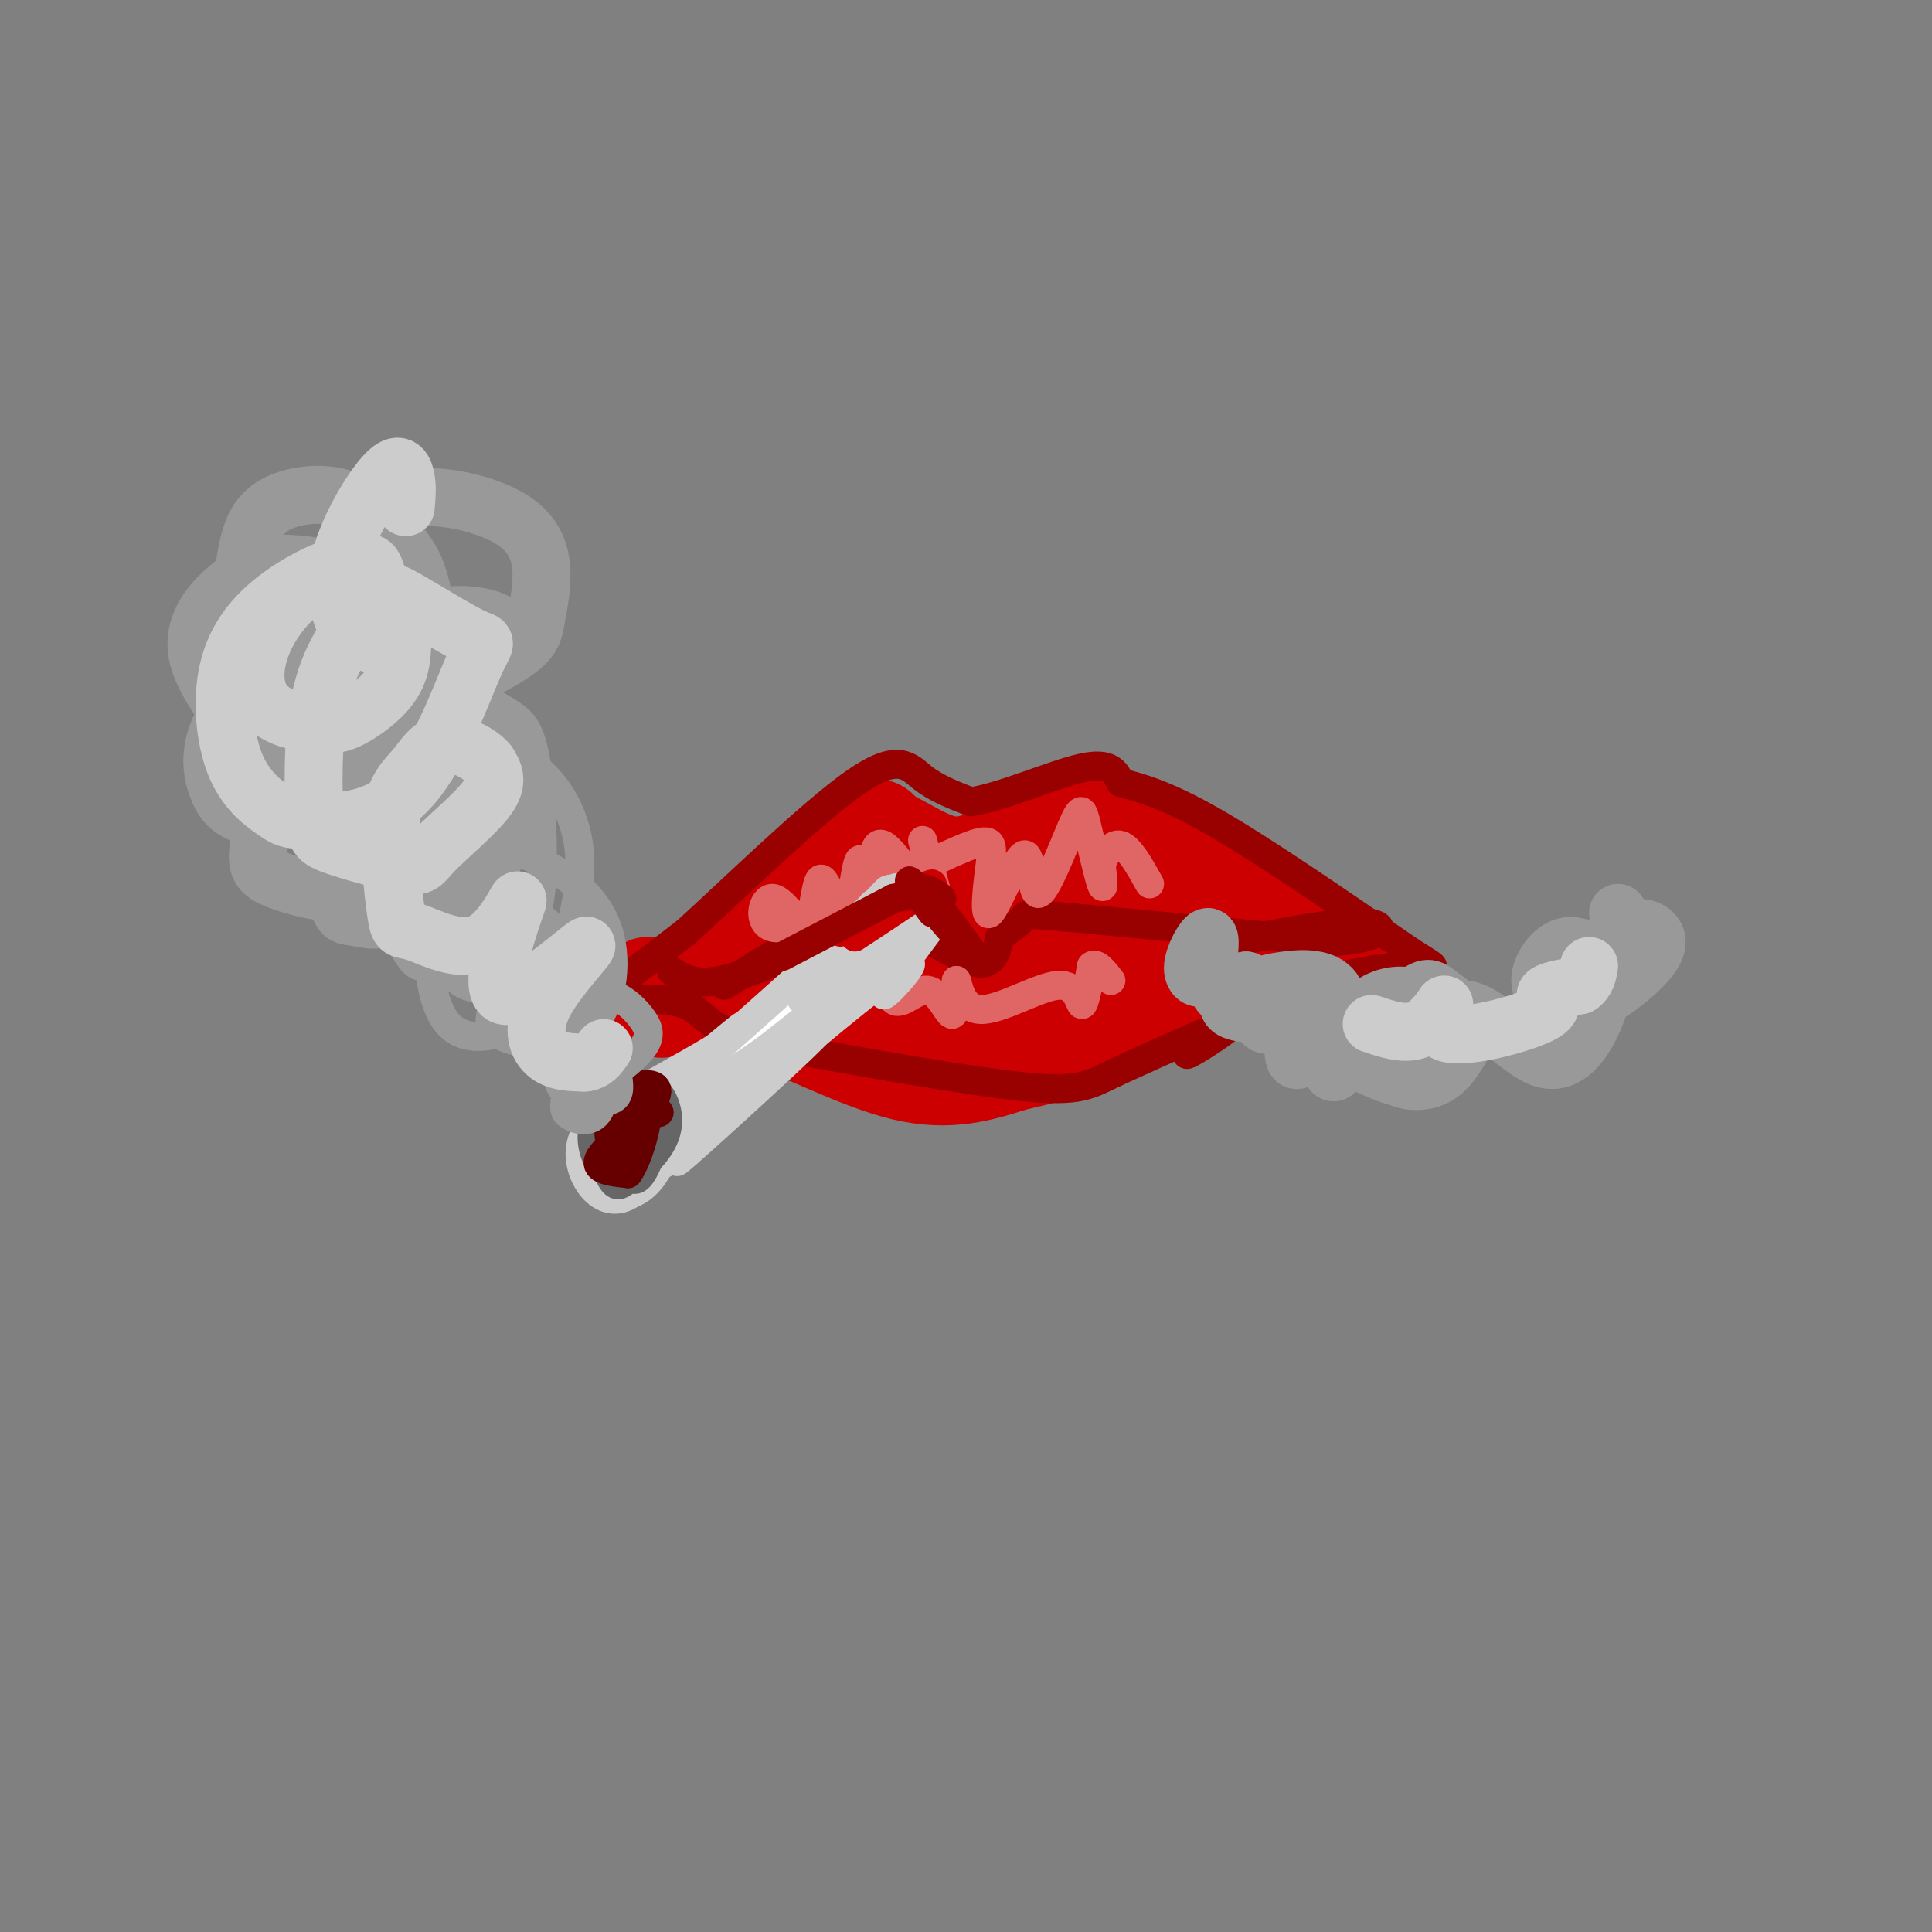 <svg viewBox='0 0 400 400' version='1.1' xmlns='http://www.w3.org/2000/svg' xmlns:xlink='http://www.w3.org/1999/xlink'><rect x="0" y="0" width="400" height="400" fill="#808080" stroke="none"/><g fill='none' stroke='rgb(204,0,0)' stroke-width='20' stroke-linecap='round' stroke-linejoin='round'><path d='M134,204c1.167,0.917 2.333,1.833 6,0c3.667,-1.833 9.833,-6.417 16,-11'/><path d='M132,205c2.467,0.622 4.933,1.244 13,-5c8.067,-6.244 21.733,-19.356 29,-25c7.267,-5.644 8.133,-3.822 9,-2'/><path d='M183,173c3.844,1.289 8.956,5.511 14,6c5.044,0.489 10.022,-2.756 15,-6'/><path d='M212,173c4.333,-2.267 7.667,-4.933 13,-4c5.333,0.933 12.667,5.467 20,10'/><path d='M245,179c8.667,5.000 20.333,12.500 32,20'/><path d='M277,199c0.702,2.833 -13.542,-0.083 -24,-5c-10.458,-4.917 -17.131,-11.833 -22,-15c-4.869,-3.167 -7.935,-2.583 -11,-2'/><path d='M220,177c-2.961,1.749 -4.862,7.121 -8,10c-3.138,2.879 -7.511,3.267 -10,4c-2.489,0.733 -3.093,1.813 -6,0c-2.907,-1.813 -8.116,-6.518 -11,-8c-2.884,-1.482 -3.442,0.259 -4,2'/><path d='M181,185c-4.167,2.167 -12.583,6.583 -21,11'/><path d='M137,209c5.089,-0.956 10.178,-1.911 19,1c8.822,2.911 21.378,9.689 31,12c9.622,2.311 16.311,0.156 23,-2'/><path d='M210,220c9.300,-1.946 21.049,-5.810 28,-9c6.951,-3.190 9.102,-5.705 11,-9c1.898,-3.295 3.542,-7.370 -2,-9c-5.542,-1.630 -18.271,-0.815 -31,0'/><path d='M216,193c-3.163,1.703 4.429,5.961 9,7c4.571,1.039 6.120,-1.142 7,0c0.880,1.142 1.092,5.605 1,8c-0.092,2.395 -0.486,2.722 -5,4c-4.514,1.278 -13.147,3.508 -23,2c-9.853,-1.508 -20.927,-6.754 -32,-12'/><path d='M173,202c-2.229,-1.160 8.200,1.939 18,1c9.800,-0.939 18.972,-5.915 19,-8c0.028,-2.085 -9.089,-1.278 -15,1c-5.911,2.278 -8.616,6.027 -5,7c3.616,0.973 13.555,-0.830 18,-2c4.445,-1.170 3.398,-1.705 1,-3c-2.398,-1.295 -6.146,-3.349 -5,-1c1.146,2.349 7.184,9.100 9,11c1.816,1.900 -0.592,-1.050 -3,-4'/><path d='M210,204c-0.500,-0.667 -0.250,-0.333 0,0'/></g>
<g fill='none' stroke='rgb(153,0,0)' stroke-width='6' stroke-linecap='round' stroke-linejoin='round'><path d='M125,206c0.000,0.000 17.000,-13.000 17,-13'/><path d='M142,193c9.833,-8.905 25.917,-24.667 35,-31c9.083,-6.333 11.167,-3.238 14,-1c2.833,2.238 6.417,3.619 10,5'/><path d='M201,166c6.311,-0.911 17.089,-5.689 23,-7c5.911,-1.311 6.956,0.844 8,3'/><path d='M232,162c3.644,1.044 8.756,2.156 19,8c10.244,5.844 25.622,16.422 41,27'/><path d='M292,197c7.311,4.644 5.089,2.756 -1,3c-6.089,0.244 -16.044,2.622 -26,5'/><path d='M265,205c-6.554,2.321 -9.938,5.625 -7,4c2.938,-1.625 12.200,-8.178 9,-6c-3.200,2.178 -18.862,13.086 -21,15c-2.138,1.914 9.246,-5.168 9,-6c-0.246,-0.832 -12.123,4.584 -24,10'/><path d='M231,222c-5.511,2.622 -7.289,4.178 -19,3c-11.711,-1.178 -33.356,-5.089 -55,-9'/><path d='M157,216c-11.044,-3.133 -11.156,-6.467 -15,-8c-3.844,-1.533 -11.422,-1.267 -19,-1'/><path d='M139,201c2.417,1.500 4.833,3.000 10,2c5.167,-1.000 13.083,-4.500 21,-8'/><path d='M150,204c9.933,-6.489 19.867,-12.978 29,-13c9.133,-0.022 17.467,6.422 22,8c4.533,1.578 5.267,-1.711 6,-5'/><path d='M207,194c2.095,-1.619 4.333,-3.167 5,-4c0.667,-0.833 -0.238,-0.952 10,0c10.238,0.952 31.619,2.976 53,5'/><path d='M275,195c11.400,-0.378 13.400,-3.822 7,-4c-6.400,-0.178 -21.200,2.911 -36,6'/></g>
<g fill='none' stroke='rgb(224,102,102)' stroke-width='6' stroke-linecap='round' stroke-linejoin='round'><path d='M191,174c2.137,7.829 4.274,15.659 4,15c-0.274,-0.659 -2.960,-9.805 -3,-10c-0.040,-0.195 2.566,8.563 1,8c-1.566,-0.563 -7.305,-10.447 -10,-12c-2.695,-1.553 -2.348,5.223 -2,12'/><path d='M181,187c-0.882,-1.011 -2.087,-9.538 -3,-9c-0.913,0.538 -1.533,10.140 -3,11c-1.467,0.860 -3.780,-7.024 -5,-7c-1.220,0.024 -1.348,7.955 -3,9c-1.652,1.045 -4.829,-4.796 -7,-5c-2.171,-0.204 -3.334,5.227 0,6c3.334,0.773 11.167,-3.114 19,-7'/><path d='M179,185c7.650,-3.362 17.277,-8.268 22,-10c4.723,-1.732 4.544,-0.290 4,4c-0.544,4.290 -1.451,11.429 0,10c1.451,-1.429 5.262,-11.425 7,-12c1.738,-0.575 1.405,8.271 3,8c1.595,-0.271 5.118,-9.660 7,-14c1.882,-4.340 2.122,-3.630 3,0c0.878,3.630 2.394,10.180 3,12c0.606,1.820 0.303,-1.090 0,-4'/><path d='M228,179c0.622,-1.867 2.178,-4.533 4,-4c1.822,0.533 3.911,4.267 6,8'/><path d='M172,200c-1.480,6.673 -2.961,13.346 -1,12c1.961,-1.346 7.362,-10.712 10,-12c2.638,-1.288 2.511,5.500 4,7c1.489,1.500 4.593,-2.288 7,-2c2.407,0.288 4.116,4.654 5,5c0.884,0.346 0.942,-3.327 1,-7'/><path d='M198,203c0.391,0.668 0.868,5.839 5,6c4.132,0.161 11.920,-4.687 16,-5c4.080,-0.313 4.451,3.911 5,4c0.549,0.089 1.274,-3.955 2,-8'/><path d='M226,200c1.000,-0.833 2.500,1.083 4,3'/></g>
<g fill='none' stroke='rgb(255,255,255)' stroke-width='6' stroke-linecap='round' stroke-linejoin='round'><path d='M182,190c-1.149,-1.137 -2.298,-2.274 -1,-3c1.298,-0.726 5.042,-1.042 8,0c2.958,1.042 5.131,3.440 4,4c-1.131,0.560 -5.565,-0.720 -10,-2'/><path d='M183,189c-6.628,4.992 -18.199,18.472 -16,17c2.199,-1.472 18.169,-17.896 16,-17c-2.169,0.896 -22.477,19.113 -27,23c-4.523,3.887 6.738,-6.557 18,-17'/><path d='M174,195c5.511,-4.600 10.289,-7.600 3,-1c-7.289,6.600 -26.644,22.800 -46,39'/><path d='M131,233c-7.274,7.095 -2.458,5.333 0,6c2.458,0.667 2.560,3.762 6,2c3.440,-1.762 10.220,-8.381 17,-15'/><path d='M154,226c13.607,-11.679 39.125,-33.375 37,-32c-2.125,1.375 -31.893,25.821 -39,31c-7.107,5.179 8.446,-8.911 24,-23'/><path d='M176,202c7.892,-7.552 15.620,-14.931 9,-9c-6.620,5.931 -27.590,25.174 -27,25c0.590,-0.174 22.740,-19.764 27,-24c4.260,-4.236 -9.370,6.882 -23,18'/></g>
<g fill='none' stroke='rgb(204,204,204)' stroke-width='6' stroke-linecap='round' stroke-linejoin='round'><path d='M186,189c-1.286,-1.286 -2.571,-2.571 -6,0c-3.429,2.571 -9.000,9.000 -8,8c1.000,-1.000 8.571,-9.429 11,-12c2.429,-2.571 -0.286,0.714 -3,4'/><path d='M180,189c-9.702,8.881 -32.458,29.083 -38,34c-5.542,4.917 6.131,-5.452 10,-9c3.869,-3.548 -0.065,-0.274 -4,3'/><path d='M148,217c-3.000,1.833 -8.500,4.917 -14,8'/><path d='M134,225c-3.189,1.430 -4.161,1.005 -3,1c1.161,-0.005 4.456,0.411 6,3c1.544,2.589 1.339,7.351 0,11c-1.339,3.649 -3.811,6.185 -6,7c-2.189,0.815 -4.094,-0.093 -6,-1'/><path d='M125,246c-1.222,-4.079 -1.278,-13.778 0,-18c1.278,-4.222 3.889,-2.968 3,-1c-0.889,1.968 -5.280,4.651 -7,8c-1.720,3.349 -0.771,7.363 1,10c1.771,2.637 4.363,3.896 7,3c2.637,-0.896 5.318,-3.948 8,-7'/><path d='M137,241c10.238,-8.833 31.833,-27.417 32,-27c0.167,0.417 -21.095,19.833 -27,25c-5.905,5.167 3.548,-3.917 13,-13'/><path d='M155,226c9.631,-8.452 27.208,-23.083 32,-26c4.792,-2.917 -3.202,5.881 -4,6c-0.798,0.119 5.601,-8.440 12,-17'/><path d='M195,189c-0.833,-3.435 -8.917,-3.523 -10,-3c-1.083,0.523 4.833,1.656 6,3c1.167,1.344 -2.417,2.900 -2,2c0.417,-0.900 4.833,-4.257 5,-5c0.167,-0.743 -3.917,1.129 -8,3'/><path d='M186,189c-0.643,-1.393 1.750,-6.375 -1,-5c-2.750,1.375 -10.643,9.107 -11,11c-0.357,1.893 6.821,-2.054 14,-6'/><path d='M188,189c-4.041,4.078 -21.142,17.274 -22,18c-0.858,0.726 14.527,-11.017 22,-16c7.473,-4.983 7.033,-3.204 -4,6c-11.033,9.204 -32.658,25.834 -34,27c-1.342,1.166 17.599,-13.131 26,-19c8.401,-5.869 6.262,-3.311 -2,3c-8.262,6.311 -22.646,16.375 -28,20c-5.354,3.625 -1.677,0.813 2,-2'/><path d='M148,226c4.773,-3.702 15.704,-11.956 14,-11c-1.704,0.956 -16.045,11.124 -19,13c-2.955,1.876 5.476,-4.538 4,-6c-1.476,-1.462 -12.859,2.030 -18,6c-5.141,3.970 -4.040,8.420 -3,11c1.040,2.580 2.020,3.290 3,4'/><path d='M129,243c2.822,0.222 8.378,-1.222 11,-4c2.622,-2.778 2.311,-6.889 2,-11'/></g>
<g fill='none' stroke='rgb(102,102,102)' stroke-width='6' stroke-linecap='round' stroke-linejoin='round'><path d='M136,236c-0.793,-2.588 -1.585,-5.177 -3,-7c-1.415,-1.823 -3.452,-2.881 -4,1c-0.548,3.881 0.394,12.700 2,14c1.606,1.300 3.878,-4.920 5,-9c1.122,-4.080 1.095,-6.022 0,-7c-1.095,-0.978 -3.256,-0.994 -5,-1c-1.744,-0.006 -3.070,-0.002 -4,2c-0.930,2.002 -1.465,6.001 -2,10'/><path d='M125,239c0.682,2.492 3.386,3.723 6,2c2.614,-1.723 5.138,-6.401 6,-9c0.862,-2.599 0.063,-3.120 -3,-4c-3.063,-0.880 -8.389,-2.118 -10,1c-1.611,3.118 0.494,10.592 2,14c1.506,3.408 2.414,2.748 5,0c2.586,-2.748 6.850,-7.586 7,-11c0.150,-3.414 -3.814,-5.404 -7,-5c-3.186,0.404 -5.593,3.202 -8,6'/><path d='M123,233c-1.108,2.870 0.121,7.044 2,9c1.879,1.956 4.407,1.693 7,0c2.593,-1.693 5.252,-4.814 6,-8c0.748,-3.186 -0.414,-6.435 -2,-8c-1.586,-1.565 -3.596,-1.447 -5,1c-1.404,2.447 -2.202,7.224 -3,12'/></g>
<g fill='none' stroke='rgb(102,0,0)' stroke-width='6' stroke-linecap='round' stroke-linejoin='round'><path d='M133,230c2.244,0.333 4.489,0.667 3,0c-1.489,-0.667 -6.711,-2.333 -9,-2c-2.289,0.333 -1.644,2.667 -1,5'/><path d='M126,233c-0.028,2.135 0.401,4.971 1,4c0.599,-0.971 1.366,-5.749 1,-6c-0.366,-0.251 -1.866,4.027 -2,7c-0.134,2.973 1.098,4.642 3,3c1.902,-1.642 4.474,-6.596 3,-7c-1.474,-0.404 -6.992,3.742 -8,6c-1.008,2.258 2.496,2.629 6,3'/><path d='M130,243c2.122,-2.746 4.428,-11.112 4,-14c-0.428,-2.888 -3.589,-0.300 -5,2c-1.411,2.300 -1.072,4.312 1,3c2.072,-1.312 5.878,-5.946 6,-8c0.122,-2.054 -3.439,-1.527 -7,-1'/></g>
<g fill='none' stroke='rgb(153,153,153)' stroke-width='6' stroke-linecap='round' stroke-linejoin='round'><path d='M123,228c-2.015,-1.533 -4.029,-3.066 -5,-3c-0.971,0.066 -0.898,1.731 -1,3c-0.102,1.269 -0.380,2.143 1,3c1.380,0.857 4.416,1.698 6,-1c1.584,-2.698 1.715,-8.935 0,-11c-1.715,-2.065 -5.274,0.043 -7,2c-1.726,1.957 -1.617,3.762 0,5c1.617,1.238 4.743,1.910 7,2c2.257,0.090 3.645,-0.403 4,-2c0.355,-1.597 -0.322,-4.299 -1,-7'/><path d='M127,219c-1.636,-2.643 -5.226,-5.752 -7,-5c-1.774,0.752 -1.731,5.364 -1,8c0.731,2.636 2.151,3.295 5,2c2.849,-1.295 7.127,-4.545 9,-7c1.873,-2.455 1.343,-4.114 0,-6c-1.343,-1.886 -3.497,-3.999 -6,-5c-2.503,-1.001 -5.355,-0.892 -8,2c-2.645,2.892 -5.082,8.565 -5,11c0.082,2.435 2.682,1.632 5,1c2.318,-0.632 4.355,-1.093 5,-5c0.645,-3.907 -0.101,-11.259 -2,-15c-1.899,-3.741 -4.949,-3.870 -8,-4'/><path d='M114,196c-3.602,1.427 -8.608,6.995 -11,11c-2.392,4.005 -2.170,6.446 2,8c4.170,1.554 12.289,2.219 17,-2c4.711,-4.219 6.014,-13.323 4,-20c-2.014,-6.677 -7.347,-10.928 -13,-14c-5.653,-3.072 -11.628,-4.965 -16,-3c-4.372,1.965 -7.143,7.788 -8,15c-0.857,7.212 0.199,15.812 3,20c2.801,4.188 7.347,3.962 11,3c3.653,-0.962 6.415,-2.661 8,-4c1.585,-1.339 1.995,-2.318 4,-8c2.005,-5.682 5.606,-16.067 5,-25c-0.606,-8.933 -5.420,-16.415 -12,-20c-6.580,-3.585 -14.925,-3.273 -20,-2c-5.075,1.273 -6.878,3.507 -8,7c-1.122,3.493 -1.561,8.247 -2,13'/><path d='M78,175c-0.633,3.900 -1.216,7.150 0,11c1.216,3.850 4.231,8.299 6,11c1.769,2.701 2.293,3.655 6,3c3.707,-0.655 10.596,-2.918 15,-5c4.404,-2.082 6.324,-3.985 7,-11c0.676,-7.015 0.108,-19.144 -1,-26c-1.108,-6.856 -2.757,-8.438 -5,-10c-2.243,-1.562 -5.080,-3.103 -8,-4c-2.920,-0.897 -5.925,-1.150 -9,1c-3.075,2.150 -6.222,6.705 -8,11c-1.778,4.295 -2.189,8.332 -3,13c-0.811,4.668 -2.023,9.967 -2,14c0.023,4.033 1.280,6.799 4,8c2.720,1.201 6.903,0.839 10,0c3.097,-0.839 5.108,-2.153 7,-9c1.892,-6.847 3.667,-19.227 4,-26c0.333,-6.773 -0.774,-7.940 -3,-10c-2.226,-2.060 -5.570,-5.014 -9,-7c-3.430,-1.986 -6.946,-3.003 -11,1c-4.054,4.003 -8.647,13.027 -11,20c-2.353,6.973 -2.468,11.896 -2,17c0.468,5.104 1.517,10.389 3,13c1.483,2.611 3.399,2.549 6,3c2.601,0.451 5.886,1.415 10,-3c4.114,-4.415 9.057,-14.207 14,-24'/><path d='M98,166c2.463,-6.686 1.619,-11.400 1,-15c-0.619,-3.600 -1.013,-6.085 -5,-8c-3.987,-1.915 -11.568,-3.262 -17,-2c-5.432,1.262 -8.716,5.131 -12,9'/></g>
<g fill='none' stroke='rgb(153,153,153)' stroke-width='12' stroke-linecap='round' stroke-linejoin='round'><path d='M94,150c-4.481,1.381 -8.961,2.762 -11,8c-2.039,5.238 -1.635,14.331 -1,19c0.635,4.669 1.501,4.912 4,6c2.499,1.088 6.630,3.022 10,2c3.370,-1.022 5.978,-5.000 7,-10c1.022,-5.000 0.459,-11.024 -3,-15c-3.459,-3.976 -9.815,-5.906 -13,-7c-3.185,-1.094 -3.198,-1.351 -6,1c-2.802,2.351 -8.393,7.312 -11,11c-2.607,3.688 -2.230,6.103 -1,10c1.230,3.897 3.314,9.276 7,12c3.686,2.724 8.973,2.791 14,-1c5.027,-3.791 9.795,-11.441 12,-16c2.205,-4.559 1.849,-6.026 1,-9c-0.849,-2.974 -2.190,-7.455 -4,-11c-1.810,-3.545 -4.089,-6.156 -9,-7c-4.911,-0.844 -12.456,0.078 -20,1'/><path d='M70,144c-4.715,0.535 -6.502,1.372 -9,7c-2.498,5.628 -5.709,16.047 -7,22c-1.291,5.953 -0.664,7.440 3,9c3.664,1.560 10.366,3.191 15,3c4.634,-0.191 7.202,-2.205 11,-7c3.798,-4.795 8.828,-12.370 11,-18c2.172,-5.630 1.486,-9.315 0,-13c-1.486,-3.685 -3.773,-7.369 -6,-10c-2.227,-2.631 -4.396,-4.210 -8,-5c-3.604,-0.790 -8.645,-0.791 -13,0c-4.355,0.791 -8.026,2.373 -12,6c-3.974,3.627 -8.253,9.298 -10,14c-1.747,4.702 -0.963,8.437 0,11c0.963,2.563 2.103,3.956 4,5c1.897,1.044 4.550,1.739 8,1c3.450,-0.739 7.695,-2.913 11,-5c3.305,-2.087 5.669,-4.087 8,-7c2.331,-2.913 4.627,-6.738 6,-13c1.373,-6.262 1.822,-14.961 -2,-20c-3.822,-5.039 -11.916,-6.416 -17,-7c-5.084,-0.584 -7.156,-0.373 -10,1c-2.844,1.373 -6.458,3.908 -9,7c-2.542,3.092 -4.012,6.741 -3,11c1.012,4.259 4.506,9.130 8,14'/><path d='M49,150c3.222,2.684 7.276,2.394 11,2c3.724,-0.394 7.118,-0.890 12,-4c4.882,-3.110 11.252,-8.832 14,-14c2.748,-5.168 1.872,-9.781 1,-13c-0.872,-3.219 -1.742,-5.044 -4,-8c-2.258,-2.956 -5.904,-7.044 -10,-9c-4.096,-1.956 -8.644,-1.780 -12,-1c-3.356,0.780 -5.522,2.164 -7,4c-1.478,1.836 -2.267,4.122 -3,8c-0.733,3.878 -1.408,9.347 0,14c1.408,4.653 4.901,8.491 8,11c3.099,2.509 5.804,3.691 9,5c3.196,1.309 6.884,2.746 14,1c7.116,-1.746 17.660,-6.676 23,-10c5.340,-3.324 5.476,-5.043 6,-8c0.524,-2.957 1.436,-7.152 1,-11c-0.436,-3.848 -2.222,-7.349 -7,-10c-4.778,-2.651 -12.549,-4.453 -18,-4c-5.451,0.453 -8.581,3.162 -11,5c-2.419,1.838 -4.128,2.804 -6,8c-1.872,5.196 -3.908,14.622 -4,20c-0.092,5.378 1.759,6.710 6,8c4.241,1.290 10.873,2.540 17,1c6.127,-1.540 11.751,-5.868 14,-9c2.249,-3.132 1.125,-5.066 0,-7'/><path d='M103,129c-2.464,-1.653 -8.624,-2.284 -13,-1c-4.376,1.284 -6.968,4.483 -10,10c-3.032,5.517 -6.502,13.351 -8,19c-1.498,5.649 -1.022,9.114 0,12c1.022,2.886 2.592,5.195 6,8c3.408,2.805 8.656,6.107 14,4c5.344,-2.107 10.786,-9.621 11,-12c0.214,-2.379 -4.798,0.378 -8,5c-3.202,4.622 -4.593,11.109 -4,16c0.593,4.891 3.169,8.187 5,10c1.831,1.813 2.916,2.142 6,0c3.084,-2.142 8.167,-6.755 9,-7c0.833,-0.245 -2.583,3.877 -6,8'/><path d='M250,200c0.397,-3.114 0.793,-6.228 0,-6c-0.793,0.228 -2.776,3.799 -3,6c-0.224,2.201 1.311,3.033 2,2c0.689,-1.033 0.532,-3.932 1,-3c0.468,0.932 1.562,5.695 3,7c1.438,1.305 3.219,-0.847 5,-3'/><path d='M258,203c1.430,1.790 2.505,7.764 4,8c1.495,0.236 3.412,-5.267 3,-7c-0.412,-1.733 -3.152,0.304 -4,3c-0.848,2.696 0.195,6.053 2,5c1.805,-1.053 4.370,-6.514 5,-5c0.630,1.514 -0.677,10.004 0,12c0.677,1.996 3.339,-2.502 6,-7'/><path d='M274,212c1.167,1.727 1.085,9.545 2,10c0.915,0.455 2.827,-6.453 5,-7c2.173,-0.547 4.607,5.266 7,4c2.393,-1.266 4.743,-9.613 4,-12c-0.743,-2.387 -4.581,1.185 -6,5c-1.419,3.815 -0.421,7.873 2,10c2.421,2.127 6.263,2.322 9,1c2.737,-1.322 4.368,-4.161 6,-7'/><path d='M303,216c1.479,-1.949 2.177,-3.321 1,-5c-1.177,-1.679 -4.228,-3.664 -6,-5c-1.772,-1.336 -2.266,-2.023 -5,0c-2.734,2.023 -7.707,6.755 -9,10c-1.293,3.245 1.093,5.003 4,6c2.907,0.997 6.333,1.232 9,0c2.667,-1.232 4.575,-3.931 4,-7c-0.575,-3.069 -3.632,-6.509 -7,-8c-3.368,-1.491 -7.046,-1.032 -10,1c-2.954,2.032 -5.184,5.637 -6,5c-0.816,-0.637 -0.219,-5.516 -2,-8c-1.781,-2.484 -5.941,-2.573 -10,-2c-4.059,0.573 -8.016,1.808 -10,3c-1.984,1.192 -1.995,2.341 -1,3c0.995,0.659 2.998,0.830 5,1'/><path d='M260,210c5.116,2.115 15.405,6.904 22,10c6.595,3.096 9.496,4.499 12,1c2.504,-3.499 4.611,-11.899 9,-12c4.389,-0.101 11.062,8.098 16,10c4.938,1.902 8.143,-2.493 10,-6c1.857,-3.507 2.368,-6.125 3,-8c0.632,-1.875 1.386,-3.008 0,-5c-1.386,-1.992 -4.912,-4.844 -8,-4c-3.088,0.844 -5.740,5.384 -5,8c0.740,2.616 4.870,3.308 9,4'/><path d='M328,208c4.213,-1.079 10.246,-5.778 13,-9c2.754,-3.222 2.230,-4.968 1,-6c-1.230,-1.032 -3.165,-1.349 -6,0c-2.835,1.349 -6.571,4.363 -6,6c0.571,1.637 5.449,1.896 7,0c1.551,-1.896 -0.224,-5.948 -2,-10'/></g>
<g fill='none' stroke='rgb(204,204,204)' stroke-width='12' stroke-linecap='round' stroke-linejoin='round'><path d='M84,105c0.188,-2.041 0.376,-4.081 0,-6c-0.376,-1.919 -1.317,-3.715 -4,-1c-2.683,2.715 -7.107,9.943 -9,16c-1.893,6.057 -1.256,10.945 0,14c1.256,3.055 3.131,4.278 5,5c1.869,0.722 3.734,0.942 4,-2c0.266,-2.942 -1.065,-9.046 -2,-12c-0.935,-2.954 -1.473,-2.759 -4,-2c-2.527,0.759 -7.044,2.082 -11,5c-3.956,2.918 -7.350,7.430 -9,12c-1.650,4.570 -1.555,9.197 1,12c2.555,2.803 7.572,3.782 11,4c3.428,0.218 5.269,-0.326 8,-2c2.731,-1.674 6.352,-4.478 8,-8c1.648,-3.522 1.324,-7.761 1,-12'/><path d='M83,128c-0.758,-3.402 -3.152,-5.907 -5,-8c-1.848,-2.093 -3.151,-3.773 -7,-3c-3.849,0.773 -10.245,4.000 -15,8c-4.755,4.000 -7.871,8.773 -9,15c-1.129,6.227 -0.272,13.908 2,19c2.272,5.092 5.959,7.596 8,9c2.041,1.404 2.436,1.707 7,2c4.564,0.293 13.298,0.576 20,-6c6.702,-6.576 11.372,-20.012 14,-26c2.628,-5.988 3.216,-4.527 0,-6c-3.216,-1.473 -10.234,-5.880 -14,-8c-3.766,-2.120 -4.280,-1.954 -7,1c-2.720,2.954 -7.646,8.695 -10,17c-2.354,8.305 -2.135,19.174 -2,25c0.135,5.826 0.185,6.608 4,8c3.815,1.392 11.394,3.394 15,4c3.606,0.606 3.240,-0.183 6,-3c2.760,-2.817 8.646,-7.662 11,-11c2.354,-3.338 1.177,-5.169 0,-7'/><path d='M101,158c-1.759,-2.214 -6.156,-4.249 -9,-4c-2.844,0.249 -4.134,2.782 -6,5c-1.866,2.218 -4.309,4.121 -5,10c-0.691,5.879 0.369,15.733 1,20c0.631,4.267 0.833,2.945 4,4c3.167,1.055 9.299,4.486 14,2c4.701,-2.486 7.973,-10.890 7,-8c-0.973,2.890 -6.189,17.076 -3,19c3.189,1.924 14.783,-8.412 17,-10c2.217,-1.588 -4.941,5.572 -8,11c-3.059,5.428 -2.017,9.122 0,11c2.017,1.878 5.008,1.939 8,2'/><path d='M121,220c2.000,-0.167 3.000,-1.583 4,-3'/><path d='M284,212c3.535,1.196 7.071,2.391 10,1c2.929,-1.391 5.252,-5.370 5,-5c-0.252,0.370 -3.078,5.089 1,6c4.078,0.911 15.059,-1.985 19,-4c3.941,-2.015 0.840,-3.147 1,-4c0.160,-0.853 3.580,-1.426 7,-2'/><path d='M327,204c1.500,-1.000 1.750,-2.500 2,-4'/></g>
<g fill='none' stroke='rgb(204,0,0)' stroke-width='6' stroke-linecap='round' stroke-linejoin='round'><path d='M177,194c8.250,-5.417 16.500,-10.833 16,-11c-0.500,-0.167 -9.750,4.917 -19,10'/></g>
<g fill='none' stroke='rgb(153,0,0)' stroke-width='6' stroke-linecap='round' stroke-linejoin='round'><path d='M162,198c0.000,0.000 23.000,-12.000 23,-12'/><path d='M185,186c6.254,-1.566 10.388,0.518 10,0c-0.388,-0.518 -5.297,-3.640 -4,-1c1.297,2.640 8.799,11.040 10,12c1.201,0.960 -3.900,-5.520 -9,-12'/><path d='M192,185c0.833,0.905 7.417,9.167 7,9c-0.417,-0.167 -7.833,-8.762 -10,-11c-2.167,-2.238 0.917,1.881 4,6'/></g>
</svg>